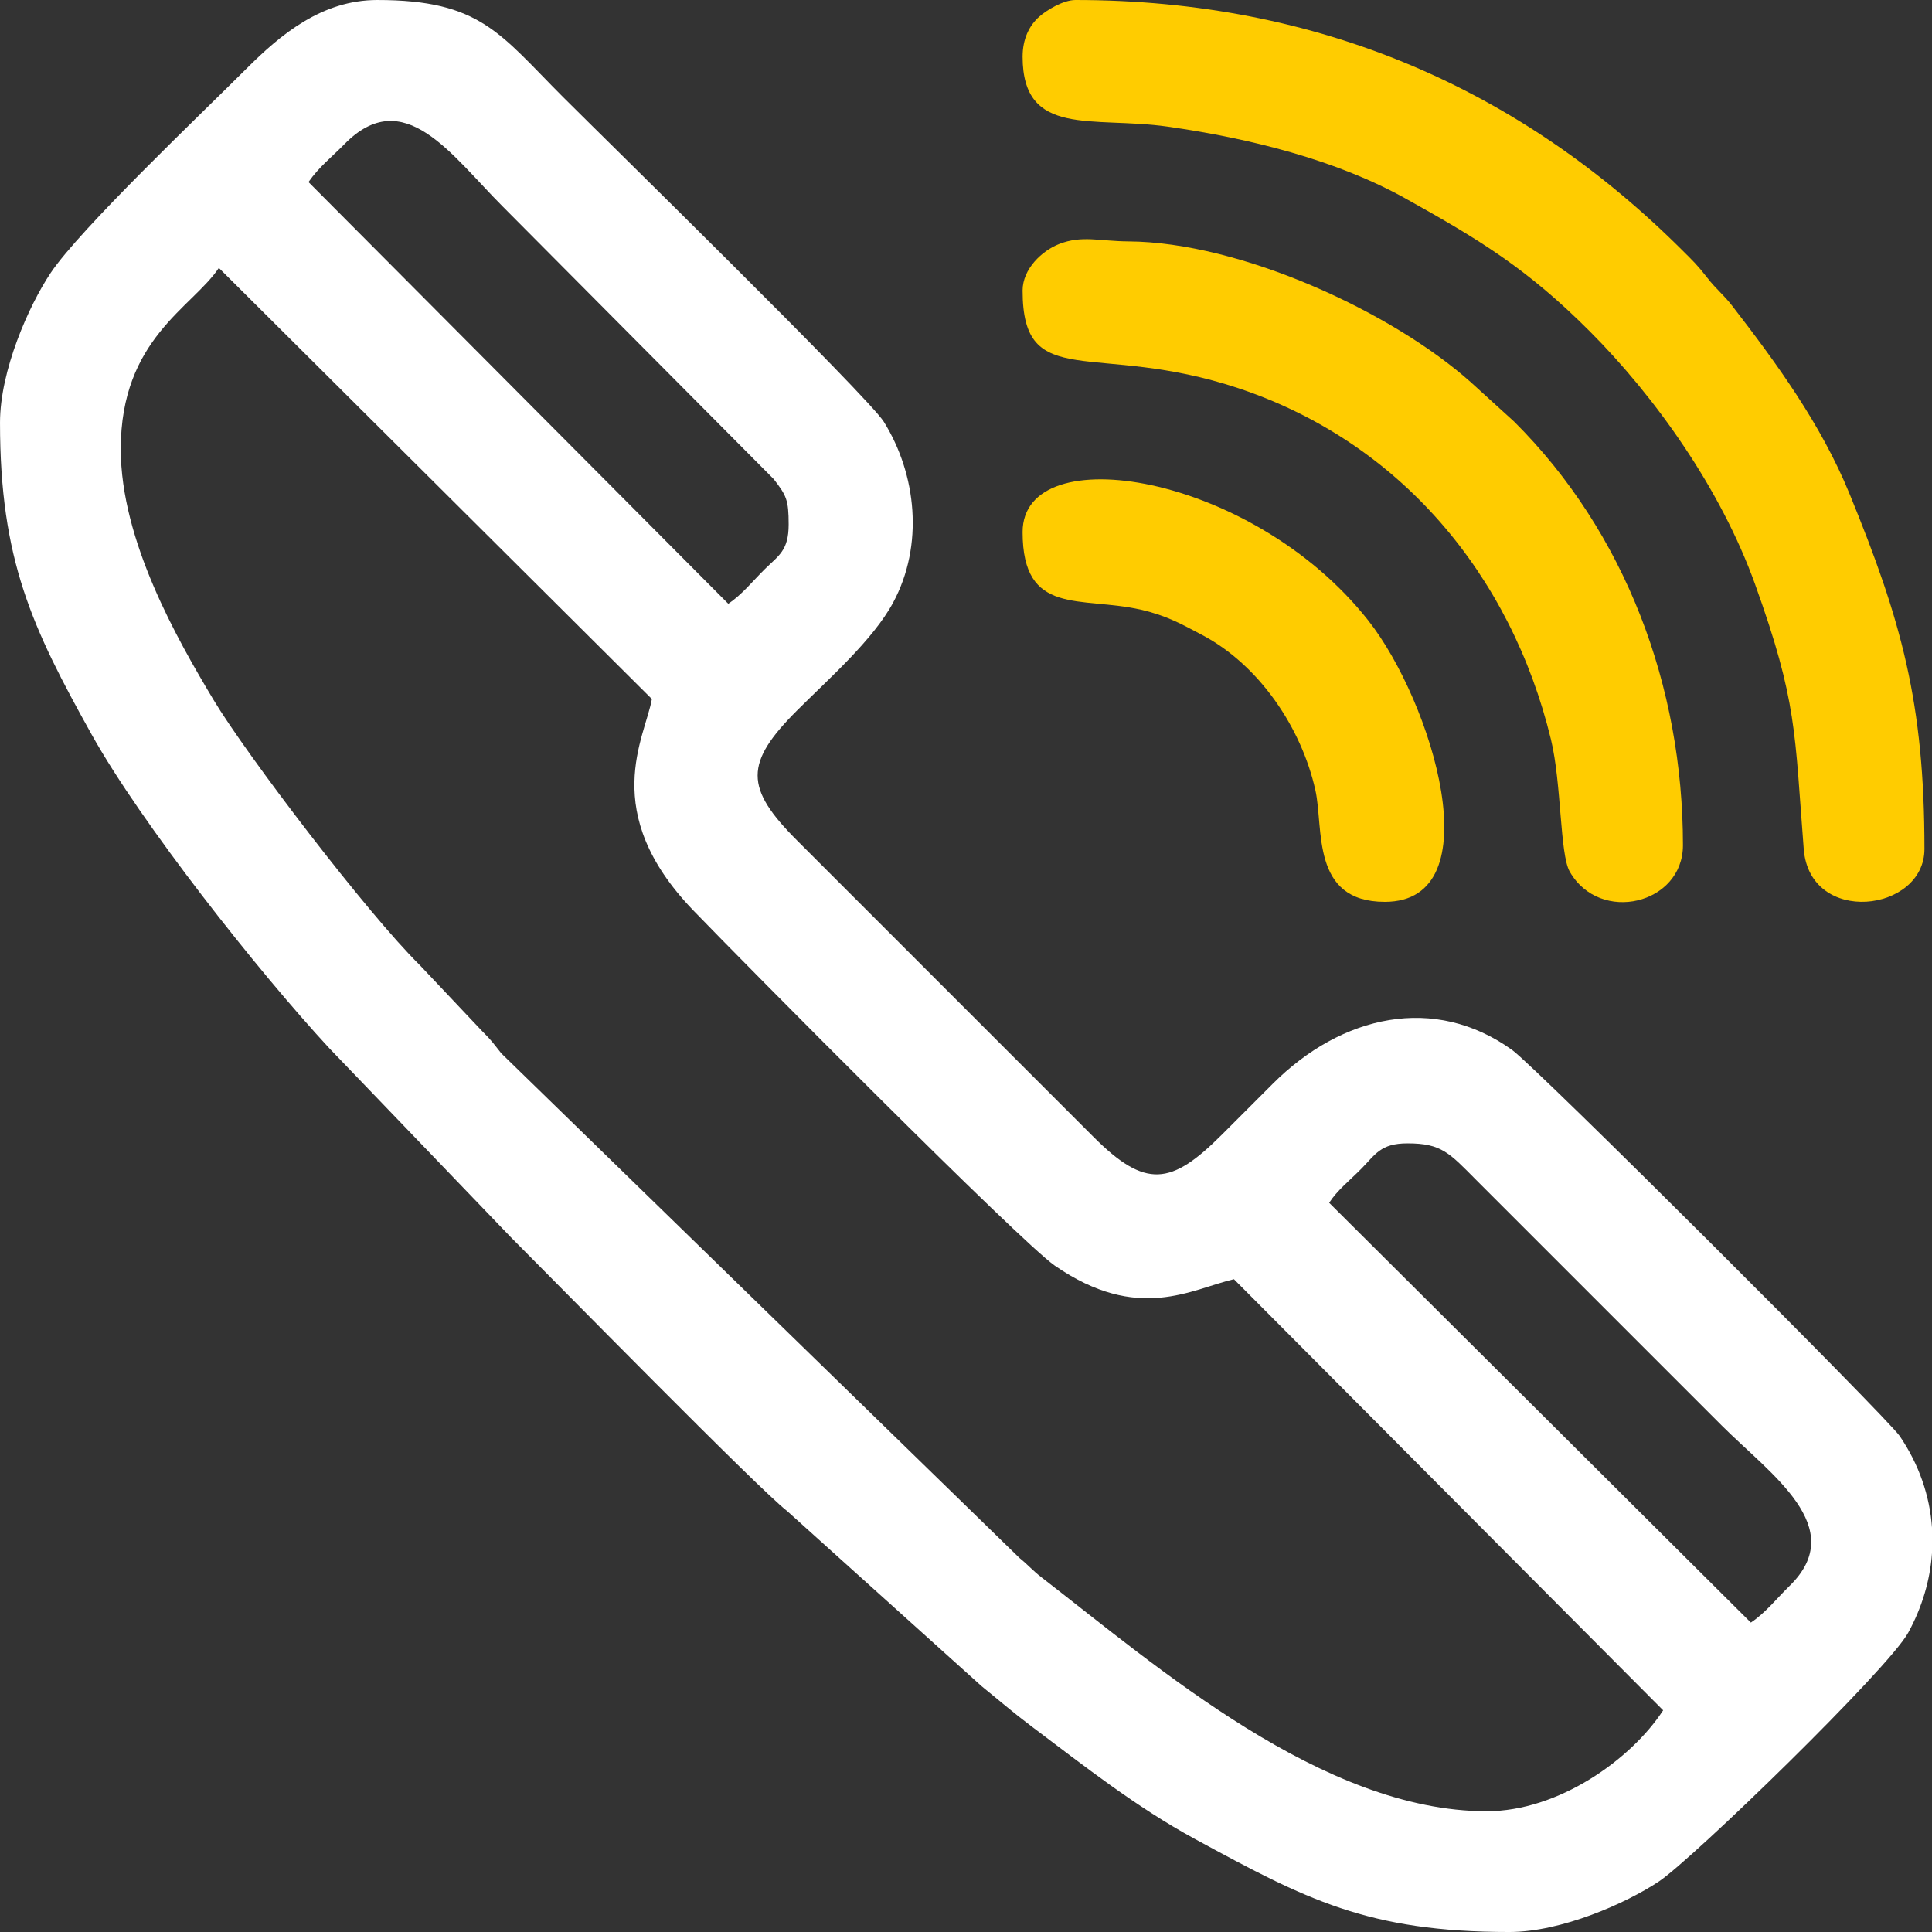 <?xml version="1.0" encoding="UTF-8"?>
<!DOCTYPE svg PUBLIC "-//W3C//DTD SVG 1.1//EN" "http://www.w3.org/Graphics/SVG/1.1/DTD/svg11.dtd">
<!-- Creator: CorelDRAW 2019 (64 Bit) -->
<svg xmlns="http://www.w3.org/2000/svg" xml:space="preserve" width="287.181mm" height="287.181mm" version="1.1" style="shape-rendering:geometricPrecision; text-rendering:geometricPrecision; image-rendering:optimizeQuality; fill-rule:evenodd; clip-rule:evenodd"
viewBox="0 0 5405.09 5405.09"
 xmlns:xlink="http://www.w3.org/1999/xlink">
 <rect x="0" y="0" width="5405.09" height="5405.09" fill="#333333" stroke="none"/>
 <defs>
  <style type="text/css">
   <![CDATA[
    .fil1 {fill:#FFCC00}
    .fil0 {fill:white}
   ]]>
  </style>
 </defs>
 <g id="Camada_x0020_1">
  <path class="fil0" d="M3937.7 3198.72c95.37,0 116.86,26.66 192.67,102.92l686.18 686.21c137.11,137.11 358,284.99 190.21,448.85 -37.37,36.5 -66.75,74.85 -108.4,102.74l-1179.76 -1174.41c22.66,-35.12 56.43,-61.42 89.75,-95.06 39.73,-40.11 53.7,-71.24 129.34,-71.24zm1467.4 1075.48l0 70.58c-5.27,75.81 -27.48,151.52 -66.62,223.05 -55.3,101.06 -603.28,633.2 -697.53,695.97 -91.49,60.93 -272.6,141.3 -418.21,141.3 -396.84,0 -570.03,-91.89 -879.85,-260.29 -163.94,-89.11 -308.34,-203.14 -456.25,-314.4 -53.39,-40.16 -91.04,-73.04 -140.38,-112.99l-544.33 -490.23c-80.21,-61.93 -653.11,-646.19 -774.11,-767.19l-506.86 -527.71c-201.2,-217.46 -526.74,-630.24 -664.34,-876.96 -166.65,-298.84 -256.61,-488.83 -256.61,-872.96 0,-145.6 80.38,-326.72 141.3,-418.21 81.86,-122.92 422.07,-446.02 547.53,-571.49 96.96,-96.97 212.08,-192.66 366.85,-192.66 288.28,0 341.92,93.84 519.92,271.84 115.01,115.02 853.08,837.55 897.05,908.17 91.64,147.21 112.41,345.22 26.03,505.79 -56.29,104.63 -181.85,214.88 -268.55,301.52 -147.39,147.28 -147.39,216.93 0,364.21l828.71 828.71c146.13,146.37 217.97,135.79 358.93,-5.28 50.06,-50.1 92.45,-92.42 142.52,-142.52 193.67,-193.82 453.49,-251 670.28,-94.93 67.12,48.33 1048.48,1027.64 1084.14,1080 54.04,79.35 84.14,167.19 90.38,256.68zm-5067.27 -3017.93c0,-308.19 199.78,-395.18 274.48,-506.73l1211.43 1206.08c-19.02,108.12 -149.82,315.59 115.88,591.43 140.08,145.43 915.36,927.65 1011.72,994.07 232.89,160.55 381.59,65.4 500.76,37.64l1200.85 1206.1c-89.45,137.23 -292.33,282.41 -493.55,282.41 -458.47,0 -921.1,-403.65 -1245.72,-654.5 -25.5,-19.71 -37.15,-34.52 -61.77,-54.35l-1449.4 -1411.5c-22.53,-28.25 -26.85,-35.76 -53.76,-62.37l-174.36 -184.57c-145.53,-143.05 -484.67,-587.83 -577.2,-742.4 -100.74,-168.28 -259.34,-444.71 -259.34,-701.33zm525.24 -746.93c29.19,-42.3 65.43,-70.14 100.15,-105.64 166.62,-170.37 299.25,30.05 443.49,174.3l757.85 762.33c35.73,46.09 41.83,58.01 41.83,127.08 0,72.77 -27.77,86.51 -65.95,124.07 -35.43,34.86 -63.26,71.03 -102.96,97.62l-1174.41 -1179.76z"/>
  <path class="fil1" d="M2860.9 158.35c0,227.58 196.42,166.11 405.85,195.89 231.21,32.87 472.71,93.7 664.89,200.76 207.5,115.6 340.51,196.41 515.42,371.36 183.15,183.2 367.21,441.3 463.21,708.6 117.9,328.25 110.4,412.96 135.99,740.23 16.89,215.99 337.72,177.18 337.72,0.1 0,-410.31 -64.82,-640.02 -209.61,-993.86 -79.69,-194.74 -203.78,-364.79 -328.69,-526.41 -24.21,-31.33 -44.34,-45.69 -69.53,-78.26 -27.56,-35.63 -39.81,-46.83 -70.43,-77.36 -449.76,-448.29 -1013.29,-699.39 -1697.01,-699.39 -33.99,0 -80.44,28.18 -101.22,46.57 -28.19,24.96 -46.57,62.64 -46.57,111.78z"/>
  <path class="fil1" d="M2860.9 812.88c0,287.28 201.83,139.78 603.16,273.06 451.77,150.03 762.99,520.85 875.03,982.97 29.94,123.5 24.51,320.8 52.56,369.72 84.55,147.52 316.7,91.2 316.7,-73.89 0,-444.96 -161.27,-875.64 -472.27,-1185.16l-121.64 -110.62c-219.66,-195.87 -643.25,-391.67 -957.67,-393.6 -80.67,-0.49 -129.81,-17.75 -193.73,7.36 -48.09,18.89 -102.15,69.74 -102.15,130.17z"/>
  <path class="fil1" d="M2860.9 1488.51c0,236.69 162.51,178.57 331.63,217.33 71.11,16.3 114.29,40.72 171.68,71.12 157.49,83.44 276.42,257.24 315.81,433.72 23.73,106.32 -13.71,312.4 194.33,312.4 303.36,0 132.5,-560.22 -46.57,-787.42 -324.96,-412.27 -966.88,-513.33 -966.88,-247.15z"/>
 </g>
</svg>
